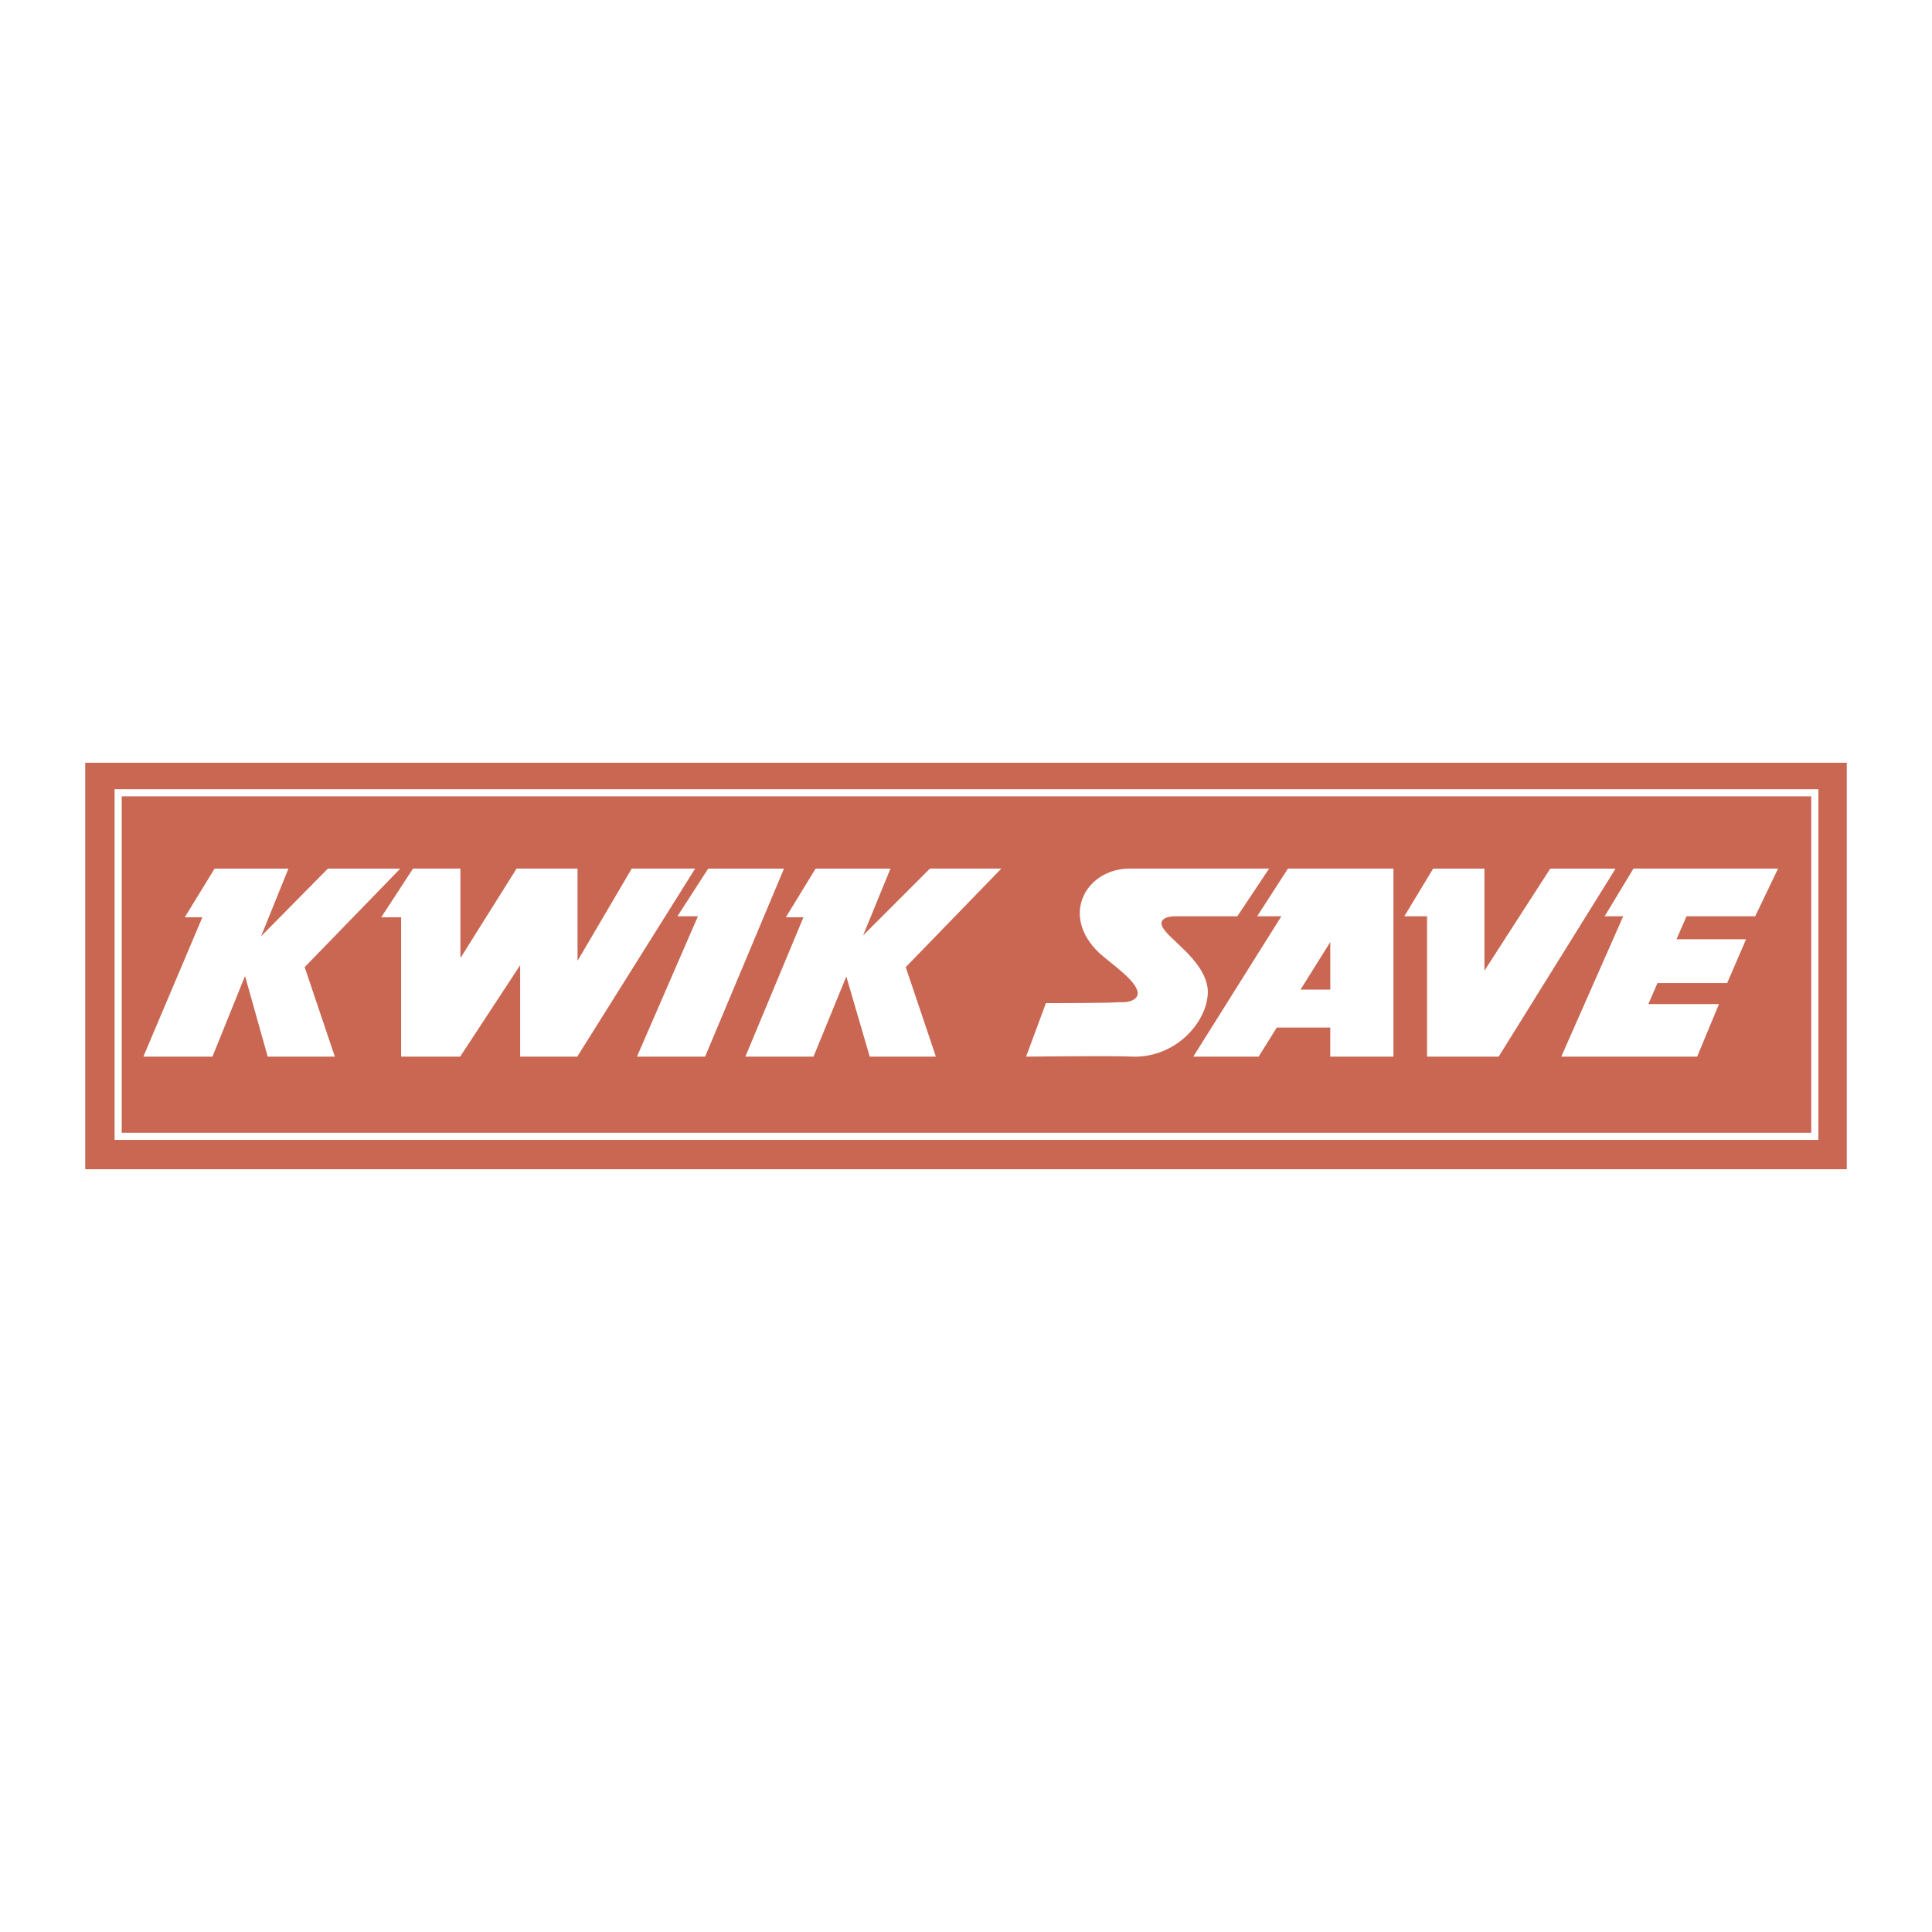 <?xml version="1.0" encoding="utf-8"?>
<!-- Generator: Adobe Illustrator 13.0.0, SVG Export Plug-In . SVG Version: 6.00 Build 14948)  -->
<!DOCTYPE svg PUBLIC "-//W3C//DTD SVG 1.0//EN" "http://www.w3.org/TR/2001/REC-SVG-20010904/DTD/svg10.dtd">
<svg version="1.0" id="Layer_1" xmlns="http://www.w3.org/2000/svg" xmlns:xlink="http://www.w3.org/1999/xlink" x="0px" y="0px"
	 width="192.756px" height="192.756px" viewBox="0 0 192.756 192.756" enable-background="new 0 0 192.756 192.756"
	 xml:space="preserve">
<g>
	<polygon fill-rule="evenodd" clip-rule="evenodd" fill="#FFFFFF" points="0,0 192.756,0 192.756,192.756 0,192.756 0,0 	"/>
	<polygon fill-rule="evenodd" clip-rule="evenodd" fill="#C96752" points="184.252,76.1 184.252,116.656 8.504,116.656 8.504,76.1 
		184.252,76.1 	"/>
	
		<polygon fill-rule="evenodd" clip-rule="evenodd" fill="#C96752" stroke="#FFFFFF" stroke-width="0.712" stroke-miterlimit="2.613" points="
		11.787,79.093 181.065,79.093 181.065,113.373 11.787,113.373 11.787,79.093 	"/>
	
		<path fill-rule="evenodd" clip-rule="evenodd" fill="#FFFFFF" stroke="#FFFFFF" stroke-width="0.123" stroke-miterlimit="2.613" d="
		M41.24,86.722l-3.09,4.731h1.932v13.906h5.793l6.084-9.271v9.271h5.601l11.684-18.638h-6.18l-5.504,9.367v-9.367h-5.987
		l-5.697,9.077v-9.077H41.24L41.24,86.722z M123.416,91.356l3.09-4.635c0,0-12.264,0-13.905,0c-4.248,0.096-6.759,4.635-2.896,8.304
		c1.159,1.062,3.669,2.705,3.862,3.958c0.097,0.678-0.676,1.16-1.932,1.062c-0.482,0.098-7.242,0.098-7.242,0.098l-1.931,5.215
		c0,0,8.98-0.098,10.429,0c4.635,0.191,7.821-3.863,7.532-6.76c-0.387-2.897-4.056-4.925-4.539-6.181
		c-0.289-0.676,0.387-1.062,1.353-1.062C118.781,91.356,123.416,91.356,123.416,91.356L123.416,91.356z M165.325,98.02h6.953
		l1.835-4.249h-6.94l1.05-2.415h6.855l2.222-4.635h-14.292l-2.801,4.635h1.835l-6.18,14.003h13.422l2.125-5.119h-7.05L165.325,98.02
		L165.325,98.02z M143.019,86.722l-2.8,4.635h2.221v14.003h7.049l11.588-18.638h-6.373l-6.663,10.332V86.722H143.019L143.019,86.722
		z M129.645,98.793h3.139v-5.022L129.645,98.793L129.645,98.793z M132.783,102.461h-5.432l-1.811,2.898h-6.374l8.788-14.003h-2.414
		l2.993-4.635h10.429v18.638h-6.18V102.461L132.783,102.461z M85.939,93.588l6.866-6.866h6.953l-9.463,9.753l2.994,8.885h-6.47
		l-2.373-8.123l-3.325,8.123h-6.663l5.794-13.906h-1.738l2.897-4.731h7.339L85.939,93.588L85.939,93.588z M25.875,93.676
		l6.866-6.954h7.049l-9.463,9.753l2.994,8.885h-6.566l-2.297-8.176l-3.304,8.176h-6.759l5.89-13.906h-1.738l2.896-4.731h7.243
		L25.875,93.676L25.875,93.676z M70.692,86.722l-2.994,4.635h2.028l-6.083,14.003h6.663l7.821-18.638H70.692L70.692,86.722z"/>
</g>
</svg>
